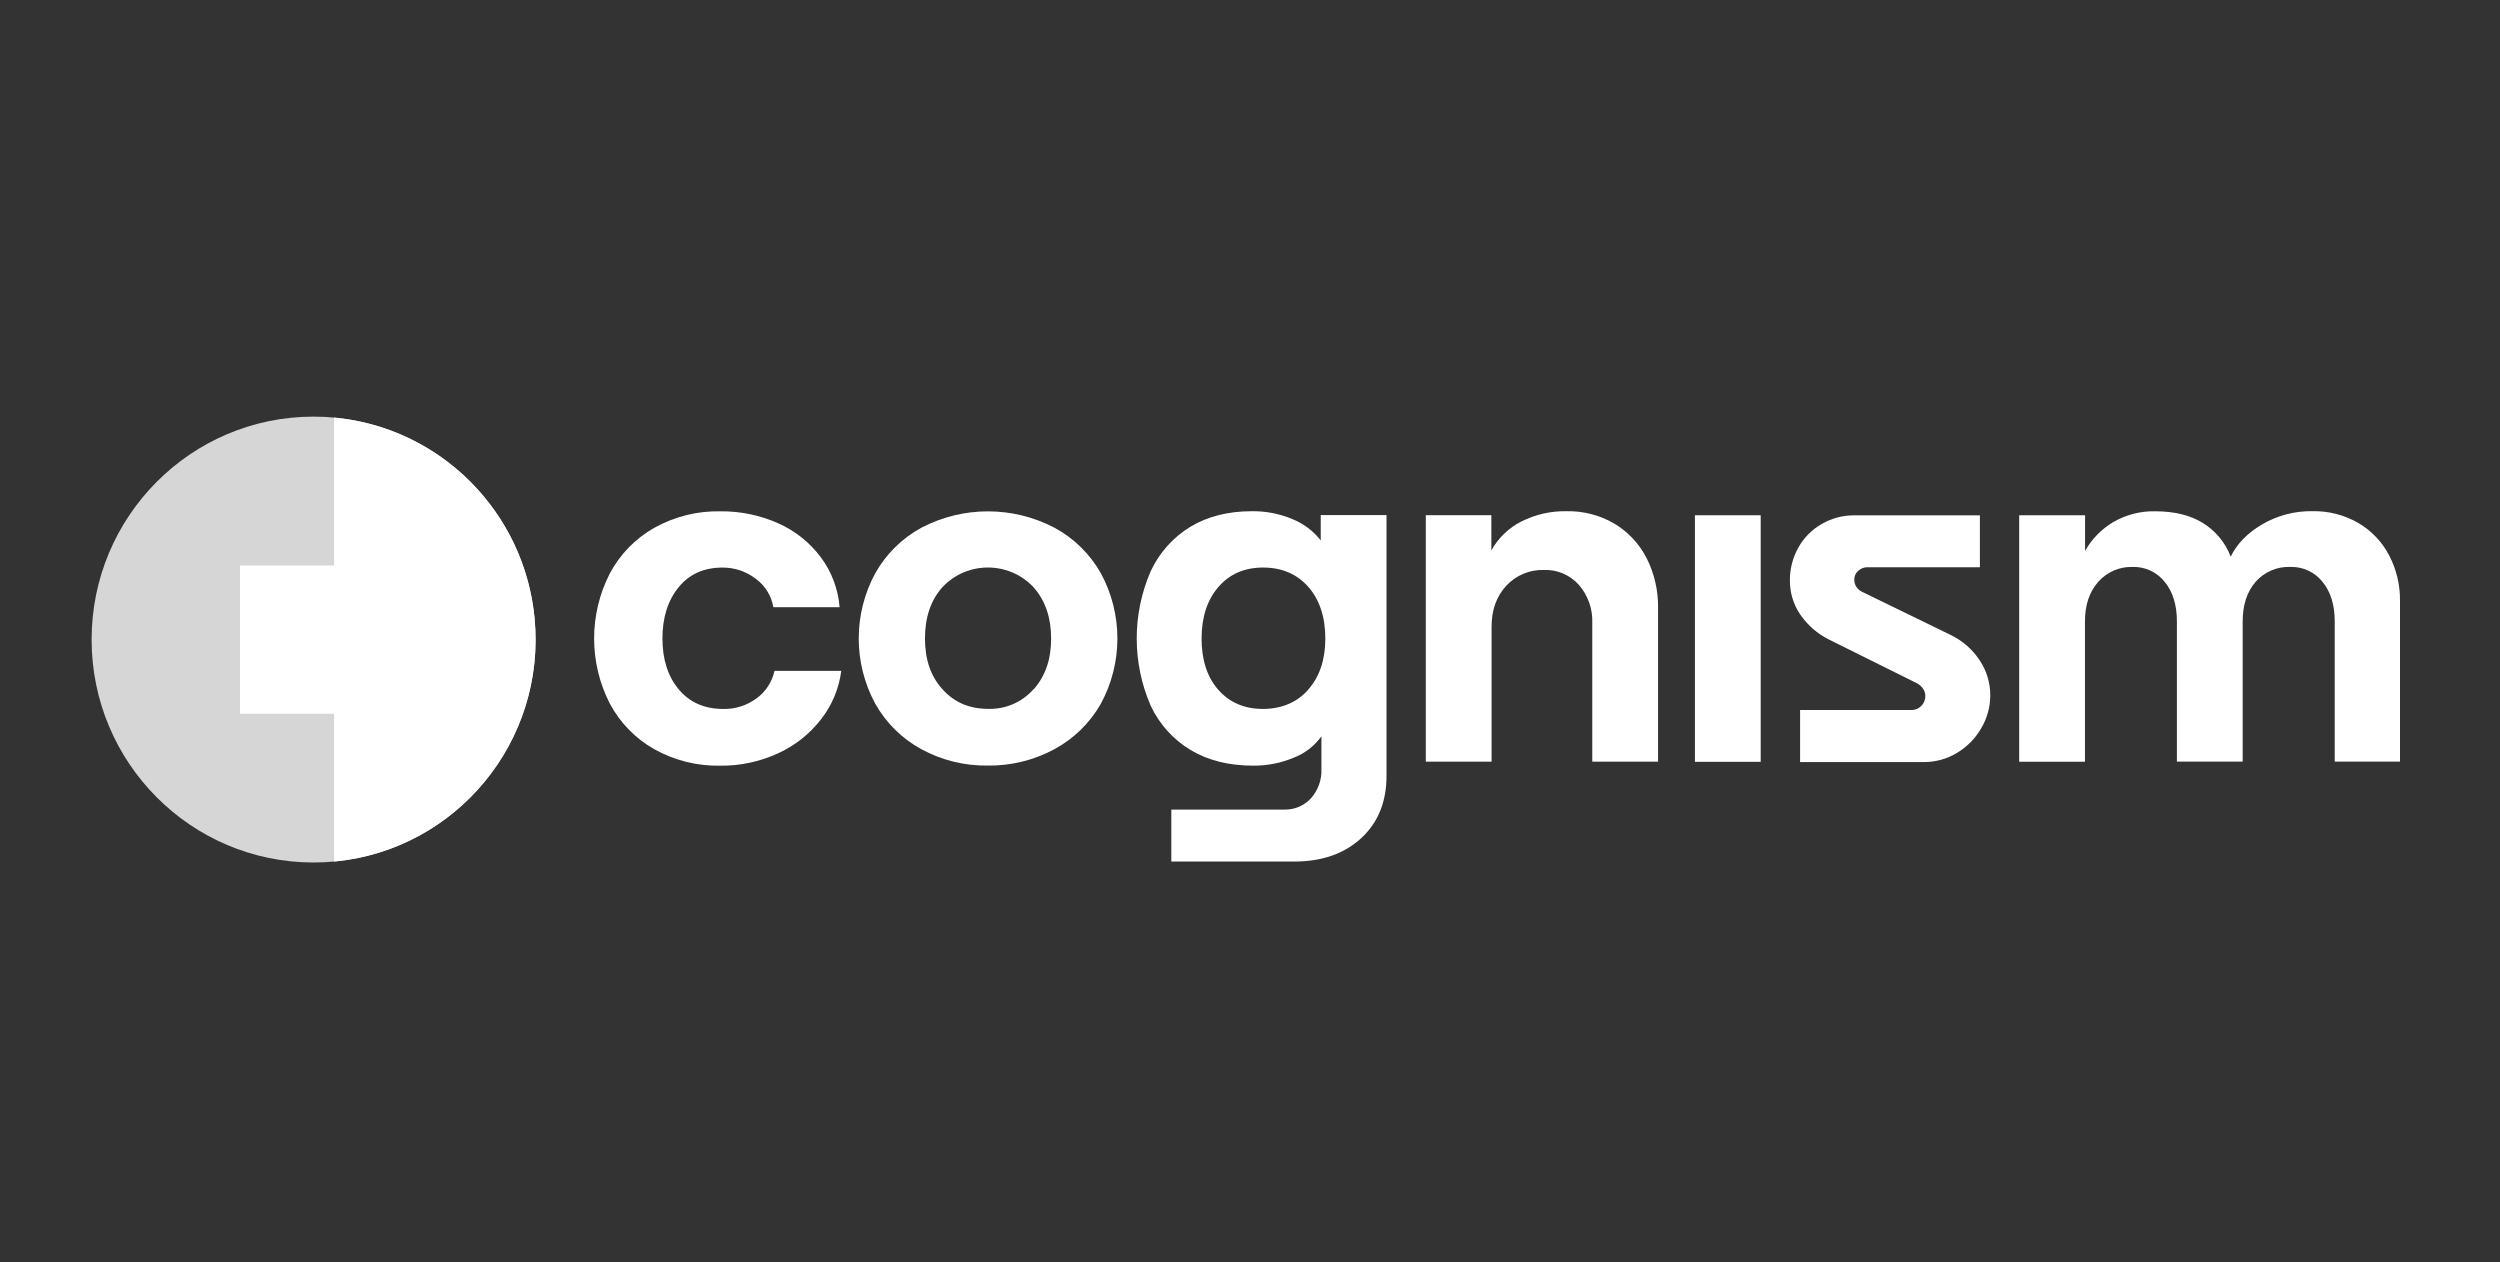 <?xml version="1.0" encoding="UTF-8"?> <svg xmlns="http://www.w3.org/2000/svg" width="200" height="101" viewBox="0 0 200 101" fill="none"><rect x="0" y="0" width="200" height="101" fill="#333333" stroke="none"/><g clip-path="url(#clip0_2097_84)"><path d="M25.086 69C34.894 69 42.844 61.015 42.844 51.165C42.844 41.315 34.894 33.33 25.086 33.33C15.279 33.33 7.329 41.315 7.329 51.165C7.329 61.015 15.279 69 25.086 69Z" fill="#D6D6D6"></path><path d="M31.006 45.22H19.167V57.11H31.006V45.22Z" fill="#8886FF"></path><path d="M31.006 45.22H19.167V57.11H31.006V45.22Z" fill="white"></path><path fill-rule="evenodd" clip-rule="evenodd" d="M26.73 68.924C36.495 68.016 43.679 59.33 42.775 49.52C41.987 40.97 35.244 34.197 26.73 33.406V68.924Z" fill="white"></path><path d="M52.342 59.937C50.828 59.082 49.59 57.809 48.776 56.268C47.114 53.011 47.114 49.152 48.776 45.895C49.59 44.355 50.828 43.081 52.342 42.226C53.959 41.323 55.784 40.867 57.632 40.905C59.225 40.889 60.802 41.215 62.259 41.864C63.608 42.462 64.782 43.399 65.669 44.584C66.534 45.747 67.053 47.129 67.168 48.576H61.869C61.714 47.664 61.211 46.85 60.466 46.307C59.7 45.712 58.756 45.395 57.788 45.407C56.307 45.407 55.138 45.935 54.281 46.99C53.424 48.046 52.995 49.41 52.995 51.081C52.995 52.752 53.431 54.109 54.301 55.151C55.17 56.194 56.359 56.715 57.865 56.717C58.817 56.735 59.748 56.44 60.516 55.875C61.251 55.343 61.764 54.559 61.961 53.672H67.3C67.119 55.09 66.557 56.433 65.674 57.556C64.76 58.732 63.576 59.665 62.221 60.276C60.777 60.938 59.205 61.273 57.617 61.255C55.774 61.291 53.954 60.836 52.342 59.937V59.937Z" fill="white"></path><path d="M73.706 59.935C72.163 59.095 70.889 57.835 70.024 56.303C68.257 53.046 68.257 49.109 70.024 45.853C70.889 44.32 72.163 43.06 73.706 42.22C77.045 40.471 81.024 40.471 84.363 42.22C85.912 43.057 87.196 44.317 88.066 45.853C89.834 49.109 89.834 53.044 88.066 56.301C87.193 57.838 85.906 59.097 84.353 59.934C82.714 60.821 80.876 61.272 79.015 61.245C77.162 61.273 75.333 60.821 73.706 59.934V59.935ZM82.688 55.148C83.624 54.105 84.092 52.747 84.09 51.078C84.09 49.408 83.622 48.042 82.688 46.984C80.79 44.958 77.617 44.86 75.6 46.766C75.532 46.83 75.465 46.896 75.401 46.964C74.467 48.008 74 49.377 73.998 51.073C73.998 52.769 74.465 54.124 75.401 55.143C76.336 56.189 77.553 56.71 79.054 56.709C80.43 56.752 81.756 56.182 82.671 55.15H82.688V55.148Z" fill="white"></path><path d="M108.903 67.046C107.552 68.298 105.759 68.924 103.525 68.924H93.706V64.766H102.749C103.553 64.787 104.329 64.459 104.875 63.866C105.449 63.223 105.75 62.38 105.713 61.518V58.905C105.156 59.681 104.383 60.277 103.492 60.618C102.468 61.045 101.368 61.262 100.258 61.253C98.31 61.253 96.641 60.836 95.25 60.002C93.854 59.163 92.739 57.924 92.05 56.444C90.567 53.021 90.567 49.134 92.05 45.711C92.731 44.234 93.834 42.996 95.217 42.15C96.593 41.315 98.242 40.897 100.164 40.897C101.267 40.884 102.363 41.097 103.38 41.523C104.278 41.881 105.064 42.471 105.659 43.233V41.206H110.921V62.059C110.926 64.13 110.253 65.793 108.903 67.046V67.046ZM104.656 55.168C105.569 54.138 106.026 52.773 106.026 51.078C106.026 49.382 105.572 47.978 104.663 46.949C103.754 45.92 102.548 45.405 101.046 45.403C99.564 45.403 98.375 45.919 97.479 46.949C96.583 47.98 96.131 49.355 96.126 51.078C96.126 52.8 96.573 54.171 97.469 55.188C98.365 56.205 99.554 56.714 101.036 56.714C102.517 56.714 103.757 56.199 104.669 55.168H104.656V55.168Z" fill="white"></path><path d="M119.308 41.214V44.034C119.857 43.039 120.692 42.234 121.703 41.722C122.821 41.158 124.058 40.875 125.309 40.897C126.654 40.867 127.983 41.209 129.147 41.888C130.242 42.543 131.131 43.491 131.718 44.627C132.355 45.882 132.672 47.276 132.644 48.683V60.933H127.382V49.824C127.424 48.713 127.039 47.628 126.31 46.791C125.6 45.996 124.577 45.559 123.515 45.597C122.373 45.56 121.271 46.024 120.495 46.867C119.716 47.714 119.326 48.804 119.326 50.133V60.936H114.064V41.214H119.308Z" fill="white"></path><path d="M140.855 41.221V60.946H135.594V41.221H140.855Z" fill="white"></path><path d="M144.007 56.798H152.856C153.009 56.808 153.162 56.785 153.305 56.732C153.596 56.625 153.828 56.398 153.945 56.111C154.002 55.969 154.03 55.815 154.025 55.662C154.025 55.45 153.956 55.244 153.83 55.076C153.7 54.891 153.525 54.744 153.323 54.645L146.309 51.16C145.395 50.703 144.612 50.021 144.03 49.179C143.474 48.368 143.182 47.403 143.192 46.419C143.188 45.501 143.423 44.596 143.874 43.797C144.315 43.009 144.962 42.357 145.747 41.913C146.536 41.457 147.432 41.221 148.341 41.227H158.392V45.38H149.38C149.109 45.38 148.846 45.486 148.65 45.674C148.453 45.848 148.341 46.097 148.341 46.36C148.338 46.568 148.396 46.771 148.506 46.946C148.634 47.139 148.818 47.289 149.032 47.377L156.102 50.82C157.018 51.273 157.799 51.959 158.366 52.812C158.927 53.644 159.224 54.627 159.221 55.63C159.221 56.562 158.968 57.475 158.489 58.273C158.024 59.08 157.36 59.754 156.561 60.23C155.762 60.715 154.846 60.969 153.912 60.964H144.007V56.798V56.798Z" fill="white"></path><path d="M166.806 41.219V44.076C167.342 43.118 168.123 42.32 169.066 41.764C170.084 41.174 171.243 40.877 172.417 40.903C173.951 40.903 175.226 41.217 176.237 41.843C177.251 42.471 178.032 43.415 178.458 44.533C178.945 43.516 179.782 42.656 180.971 41.95C182.194 41.235 183.588 40.869 185.004 40.894C186.283 40.87 187.546 41.194 188.657 41.833C189.705 42.444 190.56 43.339 191.124 44.416C191.712 45.534 192.013 46.784 192 48.049V60.93H186.778V49.7C186.778 48.396 186.454 47.345 185.805 46.55C185.181 45.767 184.229 45.326 183.233 45.355C182.172 45.309 181.147 45.749 180.446 46.55C179.76 47.344 179.415 48.394 179.414 49.7V60.93H174.152V49.7C174.152 48.396 173.826 47.345 173.177 46.55C172.556 45.767 171.602 45.324 170.605 45.355C169.553 45.324 168.542 45.767 167.848 46.561C167.148 47.355 166.797 48.406 166.797 49.712V60.941H161.536V41.219H166.806V41.219Z" fill="white"></path></g><defs><clipPath id="clip0_2097_84"><rect width="185" height="36" fill="white" transform="translate(7 33)"></rect></clipPath></defs></svg> 